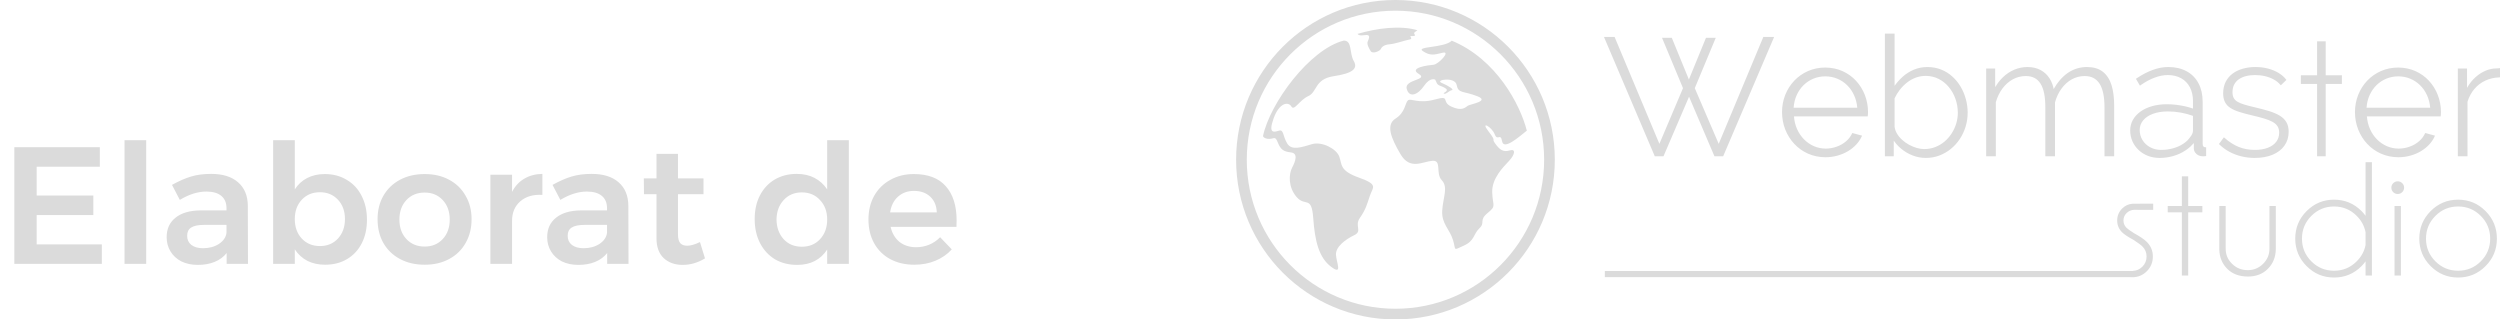<svg width="180" height="23" viewBox="0 0 180 23" fill="none" xmlns="http://www.w3.org/2000/svg">
<path d="M1.032 10.6H7.188V12.004H2.64V14.08H6.72V15.484H2.64V17.596H7.332V19H1.032V10.6ZM8.966 10.096H10.526V19H8.966V10.096ZM16.319 19V18.22C16.095 18.5 15.807 18.712 15.455 18.856C15.103 19 14.699 19.072 14.243 19.072C13.795 19.072 13.399 18.988 13.055 18.82C12.719 18.644 12.459 18.404 12.275 18.1C12.091 17.796 11.999 17.456 11.999 17.08C11.999 16.48 12.211 16.012 12.635 15.676C13.059 15.332 13.659 15.156 14.435 15.148H16.307V14.98C16.307 14.604 16.183 14.312 15.935 14.104C15.687 13.896 15.327 13.792 14.855 13.792C14.247 13.792 13.611 13.992 12.947 14.392L12.383 13.312C12.887 13.032 13.343 12.832 13.751 12.712C14.167 12.584 14.651 12.52 15.203 12.52C16.035 12.52 16.679 12.72 17.135 13.12C17.599 13.52 17.835 14.08 17.843 14.8L17.855 19H16.319ZM14.615 17.872C15.063 17.872 15.447 17.768 15.767 17.56C16.087 17.344 16.267 17.08 16.307 16.768V16.192H14.687C14.271 16.192 13.963 16.256 13.763 16.384C13.571 16.504 13.475 16.704 13.475 16.984C13.475 17.256 13.575 17.472 13.775 17.632C13.983 17.792 14.263 17.872 14.615 17.872ZM23.385 12.532C23.985 12.532 24.513 12.672 24.969 12.952C25.433 13.224 25.789 13.608 26.037 14.104C26.293 14.6 26.421 15.172 26.421 15.82C26.421 16.46 26.297 17.024 26.049 17.512C25.801 18 25.449 18.38 24.993 18.652C24.537 18.924 24.009 19.06 23.409 19.06C22.929 19.06 22.505 18.968 22.137 18.784C21.769 18.592 21.465 18.316 21.225 17.956V19H19.665V10.096H21.225V13.636C21.457 13.276 21.753 13.004 22.113 12.82C22.481 12.628 22.905 12.532 23.385 12.532ZM23.037 17.716C23.565 17.716 23.997 17.536 24.333 17.176C24.669 16.808 24.837 16.34 24.837 15.772C24.837 15.204 24.669 14.74 24.333 14.38C23.997 14.02 23.565 13.84 23.037 13.84C22.501 13.84 22.065 14.02 21.729 14.38C21.393 14.74 21.225 15.204 21.225 15.772C21.225 16.348 21.393 16.816 21.729 17.176C22.065 17.536 22.501 17.716 23.037 17.716ZM30.581 12.532C31.245 12.532 31.829 12.668 32.333 12.94C32.845 13.212 33.241 13.596 33.521 14.092C33.809 14.58 33.953 15.144 33.953 15.784C33.953 16.432 33.809 17.004 33.521 17.5C33.241 17.996 32.845 18.38 32.333 18.652C31.829 18.924 31.245 19.06 30.581 19.06C29.909 19.06 29.317 18.924 28.805 18.652C28.293 18.38 27.893 17.996 27.605 17.5C27.325 17.004 27.185 16.432 27.185 15.784C27.185 15.144 27.325 14.58 27.605 14.092C27.893 13.596 28.293 13.212 28.805 12.94C29.317 12.668 29.909 12.532 30.581 12.532ZM30.581 13.864C30.037 13.864 29.597 14.044 29.261 14.404C28.925 14.764 28.757 15.232 28.757 15.808C28.757 16.384 28.925 16.852 29.261 17.212C29.597 17.572 30.037 17.752 30.581 17.752C31.109 17.752 31.541 17.572 31.877 17.212C32.213 16.852 32.381 16.384 32.381 15.808C32.381 15.232 32.213 14.764 31.877 14.404C31.541 14.044 31.109 13.864 30.581 13.864ZM36.868 13.816C37.084 13.4 37.376 13.084 37.744 12.868C38.12 12.644 38.556 12.528 39.052 12.52V14.032C38.388 13.992 37.856 14.148 37.456 14.5C37.064 14.844 36.868 15.312 36.868 15.904V19H35.308V12.58H36.868V13.816ZM43.717 19V18.22C43.493 18.5 43.205 18.712 42.853 18.856C42.501 19 42.097 19.072 41.641 19.072C41.193 19.072 40.797 18.988 40.453 18.82C40.117 18.644 39.857 18.404 39.673 18.1C39.489 17.796 39.397 17.456 39.397 17.08C39.397 16.48 39.609 16.012 40.033 15.676C40.457 15.332 41.057 15.156 41.833 15.148H43.705V14.98C43.705 14.604 43.581 14.312 43.333 14.104C43.085 13.896 42.725 13.792 42.253 13.792C41.645 13.792 41.009 13.992 40.345 14.392L39.781 13.312C40.285 13.032 40.741 12.832 41.149 12.712C41.565 12.584 42.049 12.52 42.601 12.52C43.433 12.52 44.077 12.72 44.533 13.12C44.997 13.52 45.233 14.08 45.241 14.8L45.253 19H43.717ZM42.013 17.872C42.461 17.872 42.845 17.768 43.165 17.56C43.485 17.344 43.665 17.08 43.705 16.768V16.192H42.085C41.669 16.192 41.361 16.256 41.161 16.384C40.969 16.504 40.873 16.704 40.873 16.984C40.873 17.256 40.973 17.472 41.173 17.632C41.381 17.792 41.661 17.872 42.013 17.872ZM50.759 18.604C50.247 18.916 49.711 19.072 49.151 19.072C48.599 19.072 48.147 18.912 47.795 18.592C47.443 18.264 47.267 17.784 47.267 17.152V13.984H46.367L46.355 12.844H47.267V11.08H48.815V12.844H50.651V13.984H48.815V16.876C48.815 17.172 48.871 17.384 48.983 17.512C49.095 17.632 49.263 17.692 49.487 17.692C49.727 17.692 50.031 17.604 50.399 17.428L50.759 18.604ZM61.117 10.096V19H59.557V17.968C59.325 18.328 59.025 18.604 58.657 18.796C58.297 18.98 57.877 19.072 57.397 19.072C56.789 19.072 56.253 18.936 55.789 18.664C55.333 18.384 54.977 17.996 54.721 17.5C54.465 16.996 54.337 16.42 54.337 15.772C54.337 15.132 54.461 14.568 54.709 14.08C54.965 13.584 55.321 13.2 55.777 12.928C56.241 12.656 56.769 12.52 57.361 12.52C57.849 12.52 58.277 12.616 58.645 12.808C59.013 13 59.317 13.276 59.557 13.636V10.096H61.117ZM57.733 17.764C58.269 17.764 58.705 17.584 59.041 17.224C59.385 16.856 59.557 16.384 59.557 15.808C59.557 15.232 59.385 14.764 59.041 14.404C58.705 14.036 58.269 13.852 57.733 13.852C57.197 13.852 56.761 14.036 56.425 14.404C56.089 14.764 55.917 15.232 55.909 15.808C55.917 16.384 56.089 16.856 56.425 17.224C56.761 17.584 57.197 17.764 57.733 17.764ZM65.793 12.532C66.817 12.532 67.585 12.824 68.097 13.408C68.617 13.992 68.876 14.812 68.876 15.868C68.876 16.076 68.873 16.232 68.865 16.336H64.124C64.228 16.792 64.441 17.152 64.76 17.416C65.088 17.672 65.489 17.8 65.96 17.8C66.288 17.8 66.6 17.74 66.897 17.62C67.201 17.492 67.465 17.312 67.689 17.08L68.528 17.956C68.209 18.308 67.817 18.58 67.353 18.772C66.897 18.964 66.388 19.06 65.829 19.06C65.172 19.06 64.593 18.924 64.088 18.652C63.593 18.38 63.209 18 62.937 17.512C62.664 17.016 62.529 16.448 62.529 15.808C62.529 15.168 62.664 14.6 62.937 14.104C63.217 13.608 63.605 13.224 64.1 12.952C64.597 12.672 65.16 12.532 65.793 12.532ZM67.448 15.292C67.433 14.82 67.276 14.444 66.981 14.164C66.684 13.884 66.293 13.744 65.805 13.744C65.349 13.744 64.965 13.884 64.653 14.164C64.349 14.436 64.16 14.812 64.088 15.292H67.448Z" fill="#DBDBDB"/>
<path d="M119.476 10.357L121.176 6.346L119.692 2.789L119.664 2.72H119.738H120.335H120.368L120.381 2.751L121.6 5.725L122.819 2.751L122.831 2.72H122.865H123.461H123.536L123.507 2.789L122.024 6.346L123.747 10.357L126.947 2.691L126.96 2.661H126.993H127.661H127.736L127.707 2.73L124.08 11.222L124.067 11.252H124.034H123.473H123.44L123.427 11.222L121.611 6.963L119.784 11.222L119.771 11.252H119.738H119.177H119.145L119.132 11.222L115.516 2.73L115.487 2.661H115.562H116.218H116.251L116.264 2.691L119.476 10.357V10.357ZM102.054 2.176C101.866 2.33 101.775 2.336 101.833 2.437C101.892 2.542 101.911 2.587 101.762 2.594C101.614 2.602 101.509 2.579 101.558 2.654C101.606 2.728 101.688 2.817 101.431 2.858C101.175 2.899 100.48 3.153 100.06 3.187C99.639 3.22 99.472 3.395 99.416 3.533C99.361 3.671 98.836 3.902 98.699 3.693C98.561 3.485 98.394 3.164 98.476 2.989C98.873 2.139 97.981 2.779 97.744 2.439C99.138 2.031 100.803 1.809 102.054 2.176L102.054 2.176ZM104.529 2.929C107.755 4.267 109.459 7.55 109.931 9.407C109.364 9.856 108.271 10.832 108.153 10.177C108.034 9.522 107.827 10.204 107.619 9.668C107.411 9.131 106.548 8.654 107.173 9.459C107.797 10.264 107.35 9.909 107.647 10.326C107.944 10.743 108.212 10.982 108.688 10.833C109.164 10.684 109.075 11.131 108.658 11.578C108.242 12.025 107.409 12.83 107.439 13.844C107.469 14.857 107.766 14.798 107.112 15.334C106.457 15.871 106.963 16.02 106.517 16.437C106.071 16.855 106.19 17.332 105.387 17.689C104.584 18.047 104.851 18.047 104.613 17.272C104.375 16.497 103.781 16.109 103.84 15.155C103.9 14.201 104.286 13.486 103.81 12.979C103.335 12.473 103.84 11.518 103.126 11.578C102.413 11.638 101.52 12.264 100.836 11.101C100.152 9.939 99.766 8.985 100.479 8.537C101.193 8.09 101.164 7.405 101.372 7.226C101.58 7.047 102.115 7.494 103.305 7.166C104.494 6.838 103.721 7.315 104.494 7.673C105.268 8.031 105.506 7.733 105.684 7.613C105.862 7.494 107.29 7.285 106.368 6.928C105.317 6.52 105.004 6.755 104.875 6.105C104.756 5.509 103.291 5.748 103.792 5.964C104.292 6.18 104.732 6.451 104.524 6.495C104.316 6.54 104.132 6.802 103.973 6.745C103.815 6.688 104.39 6.57 104.078 6.361C103.766 6.153 103.558 6.197 103.454 5.989C103.349 5.78 103.335 5.735 103.335 5.735C103.335 5.735 102.978 5.527 102.532 6.182C102.085 6.838 101.461 7.077 101.282 6.391C101.104 5.705 102.888 5.765 102.145 5.318C101.401 4.871 102.859 4.692 103.216 4.662C103.572 4.632 104.494 3.649 103.87 3.798C103.245 3.947 102.978 4.036 102.442 3.678C101.915 3.326 103.982 3.465 104.529 2.929L104.529 2.929ZM90.934 9.805C91.435 7.417 94.305 3.542 96.752 2.922C97.377 2.922 97.141 3.82 97.468 4.386C97.795 4.953 97.379 5.281 96.011 5.489C94.643 5.698 94.851 6.622 94.197 6.92C93.543 7.218 93.186 8.023 92.977 7.665C92.769 7.308 92.115 7.367 91.698 8.53C91.282 9.693 91.761 9.5 92.099 9.405C92.437 9.312 92.353 9.796 92.68 10.333C93.007 10.869 93.751 10.587 94.464 10.378C95.178 10.169 96.219 10.706 96.427 11.273C96.636 11.839 96.427 12.286 97.855 12.793C99.282 13.3 98.836 13.479 98.628 14.105C98.42 14.731 98.331 15.088 97.914 15.685C97.498 16.281 98.123 16.639 97.498 16.937C96.873 17.235 96.16 17.771 96.189 18.338C96.219 18.904 96.695 19.858 95.832 19.202C94.97 18.546 94.673 17.384 94.554 15.714C94.435 14.045 93.989 14.909 93.364 14.194C92.74 13.479 92.784 12.54 93.037 12.062C93.29 11.586 93.468 11.034 92.948 10.974C92.427 10.915 92.204 10.781 91.996 10.244C91.788 9.707 91.713 10.065 91.252 9.991C91.089 9.964 90.989 9.909 90.934 9.805L90.934 9.805ZM115.547 19.51H153.558V19.512H153.582V19.502C153.841 19.489 154.063 19.389 154.251 19.202C154.452 19.002 154.553 18.756 154.553 18.467C154.553 18.185 154.454 17.943 154.252 17.743C154.145 17.633 153.926 17.475 153.596 17.262C153.207 17.052 152.938 16.872 152.788 16.723C152.554 16.488 152.437 16.206 152.437 15.876C152.437 15.542 152.554 15.258 152.788 15.021C152.993 14.813 153.237 14.697 153.516 14.671C153.516 14.662 154.898 14.666 155.03 14.666V15.112C154.553 15.112 154.069 15.11 153.663 15.107C153.459 15.105 153.254 15.203 153.108 15.347C152.962 15.492 152.889 15.668 152.889 15.876C152.889 16.08 152.962 16.254 153.108 16.401C153.193 16.486 153.373 16.615 153.648 16.789C154.082 17.027 154.391 17.238 154.574 17.421C154.862 17.713 155.006 18.062 155.006 18.467C155.006 18.882 154.862 19.235 154.574 19.526C154.286 19.817 153.936 19.961 153.525 19.961C153.477 19.961 153.43 19.959 153.384 19.955H115.547V19.51L115.547 19.51ZM100.473 0C103.641 0 106.509 1.287 108.586 3.368C110.661 5.449 111.946 8.325 111.946 11.5C111.946 14.676 110.661 17.551 108.586 19.632C106.509 21.713 103.641 23 100.473 23C97.305 23 94.436 21.713 92.36 19.632C90.284 17.551 89 14.675 89 11.5C89 8.325 90.284 5.449 92.36 3.368C94.436 1.287 97.305 0 100.473 0ZM108.043 3.913C106.105 1.971 103.429 0.77 100.473 0.77C97.517 0.77 94.84 1.971 92.903 3.913C90.966 5.854 89.768 8.537 89.768 11.5C89.768 14.463 90.966 17.146 92.903 19.087C94.84 21.029 97.517 22.23 100.473 22.23C103.429 22.23 106.105 21.029 108.043 19.087C109.98 17.146 111.178 14.463 111.178 11.5C111.178 8.537 109.98 5.854 108.043 3.913ZM157.094 14.83V12.697H157.551V14.83H158.569V15.29H157.551V19.839H157.094V15.29H156.076V14.83H157.094ZM161.852 19.911C161.229 19.911 160.73 19.726 160.362 19.355C159.992 18.984 159.801 18.516 159.79 17.952V14.83H160.249V17.912C160.249 18.337 160.404 18.699 160.713 18.998C161.019 19.3 161.395 19.451 161.847 19.451C162.268 19.451 162.632 19.301 162.938 19C163.246 18.699 163.4 18.337 163.4 17.912V14.83H163.857V17.952C163.847 18.516 163.657 18.984 163.287 19.355C162.917 19.726 162.44 19.911 161.852 19.911V19.911ZM170.779 19.839H170.321V18.819C170.232 18.937 170.137 19.052 170.031 19.16C169.485 19.709 168.825 19.982 168.052 19.982C167.281 19.982 166.622 19.709 166.077 19.16C165.53 18.613 165.257 17.953 165.257 17.182C165.257 16.406 165.53 15.744 166.077 15.197C166.622 14.65 167.281 14.376 168.052 14.376C168.825 14.376 169.485 14.65 170.031 15.197C170.137 15.305 170.232 15.42 170.321 15.539V11.677H170.779V19.839V19.839ZM170.321 17.635V16.728C170.236 16.279 170.024 15.885 169.685 15.544C169.233 15.091 168.69 14.867 168.052 14.867C167.413 14.867 166.869 15.091 166.417 15.544C165.966 15.997 165.742 16.541 165.742 17.182C165.742 17.821 165.966 18.366 166.417 18.817C166.869 19.267 167.413 19.493 168.052 19.493C168.69 19.493 169.233 19.267 169.685 18.814C170.024 18.474 170.236 18.081 170.321 17.635V17.635ZM172.866 14.83V19.839H172.407V14.83H172.866ZM172.636 13.056C172.761 13.056 172.869 13.099 172.959 13.188C173.05 13.275 173.095 13.383 173.095 13.508C173.095 13.637 173.05 13.747 172.959 13.836C172.869 13.924 172.761 13.968 172.636 13.968C172.511 13.968 172.404 13.924 172.313 13.836C172.223 13.747 172.178 13.637 172.178 13.508C172.178 13.383 172.223 13.275 172.313 13.188C172.404 13.099 172.511 13.056 172.636 13.056ZM176.983 14.376C177.756 14.376 178.416 14.65 178.959 15.197C179.505 15.744 179.776 16.406 179.776 17.182C179.776 17.953 179.505 18.613 178.959 19.16C178.416 19.709 177.756 19.982 176.983 19.982C176.213 19.982 175.555 19.709 175.007 19.16C174.462 18.613 174.189 17.953 174.189 17.182C174.189 16.406 174.462 15.744 175.007 15.197C175.555 14.65 176.213 14.376 176.983 14.376ZM176.983 14.867C176.345 14.867 175.8 15.091 175.35 15.544C174.898 15.997 174.672 16.541 174.672 17.182C174.672 17.821 174.898 18.366 175.35 18.817C175.8 19.267 176.345 19.493 176.983 19.493C177.62 19.493 178.166 19.267 178.617 18.817C179.067 18.366 179.293 17.821 179.293 17.182C179.293 16.541 179.067 15.997 178.617 15.544C178.166 15.091 177.62 14.867 176.983 14.867ZM131.432 11.322C131.732 11.32 132.019 11.282 132.293 11.206C132.567 11.13 132.822 11.023 133.055 10.885C133.287 10.746 133.49 10.582 133.663 10.393C133.836 10.204 133.971 9.996 134.069 9.767L133.365 9.576C133.265 9.801 133.12 9.996 132.925 10.166C132.73 10.333 132.508 10.465 132.253 10.556C131.999 10.65 131.732 10.698 131.456 10.7C131.155 10.698 130.873 10.64 130.609 10.527C130.342 10.411 130.105 10.249 129.899 10.042C129.692 9.835 129.523 9.59 129.395 9.307C129.268 9.025 129.191 8.717 129.165 8.38H134.475C134.48 8.352 134.486 8.308 134.49 8.244C134.496 8.182 134.498 8.119 134.498 8.057C134.495 7.626 134.417 7.219 134.268 6.837C134.118 6.454 133.908 6.113 133.635 5.818C133.363 5.523 133.039 5.29 132.665 5.122C132.289 4.953 131.875 4.867 131.42 4.863C130.967 4.865 130.551 4.951 130.173 5.118C129.795 5.286 129.465 5.517 129.187 5.81C128.908 6.105 128.691 6.446 128.538 6.831C128.385 7.216 128.308 7.628 128.306 8.069C128.308 8.515 128.385 8.932 128.538 9.324C128.693 9.715 128.908 10.06 129.189 10.359C129.469 10.658 129.797 10.893 130.179 11.063C130.559 11.232 130.976 11.318 131.432 11.322H131.432ZM129.141 7.758C129.163 7.427 129.236 7.124 129.362 6.849C129.485 6.574 129.65 6.336 129.855 6.133C130.06 5.932 130.296 5.776 130.563 5.665C130.827 5.555 131.114 5.499 131.42 5.497C131.726 5.499 132.013 5.553 132.277 5.663C132.544 5.772 132.78 5.928 132.987 6.129C133.194 6.33 133.361 6.57 133.488 6.845C133.615 7.12 133.695 7.425 133.723 7.758H129.141L129.141 7.758ZM172.684 11.322C172.984 11.32 173.27 11.282 173.545 11.206C173.819 11.13 174.074 11.023 174.306 10.885C174.539 10.746 174.742 10.582 174.915 10.393C175.088 10.204 175.223 9.996 175.32 9.767L174.616 9.576C174.517 9.801 174.372 9.996 174.177 10.166C173.982 10.333 173.759 10.465 173.505 10.556C173.25 10.65 172.984 10.698 172.707 10.7C172.407 10.698 172.125 10.64 171.86 10.527C171.594 10.411 171.357 10.249 171.15 10.042C170.943 9.835 170.774 9.59 170.647 9.307C170.52 9.025 170.442 8.717 170.416 8.38H175.726C175.732 8.352 175.738 8.308 175.742 8.244C175.748 8.182 175.75 8.119 175.75 8.057C175.746 7.626 175.669 7.219 175.519 6.837C175.37 6.454 175.159 6.113 174.887 5.818C174.615 5.523 174.29 5.29 173.916 5.122C173.541 4.953 173.127 4.867 172.672 4.863C172.218 4.865 171.802 4.951 171.425 5.118C171.047 5.286 170.717 5.517 170.438 5.81C170.16 6.105 169.943 6.446 169.79 6.831C169.637 7.216 169.559 7.628 169.557 8.069C169.559 8.515 169.637 8.932 169.79 9.324C169.945 9.715 170.16 10.06 170.44 10.359C170.721 10.658 171.049 10.893 171.431 11.063C171.811 11.232 172.228 11.318 172.684 11.322H172.684ZM170.392 7.758C170.414 7.427 170.488 7.124 170.613 6.849C170.737 6.574 170.902 6.336 171.107 6.133C171.311 5.932 171.548 5.776 171.814 5.665C172.079 5.555 172.365 5.499 172.672 5.497C172.978 5.499 173.264 5.553 173.529 5.663C173.795 5.772 174.032 5.928 174.239 6.129C174.446 6.33 174.613 6.57 174.74 6.845C174.867 7.12 174.947 7.425 174.974 7.758H170.392L170.392 7.758ZM139.16 11.327C139 11.356 138.834 11.371 138.663 11.371H138.662C138.496 11.371 138.332 11.355 138.173 11.325C138.013 11.295 137.856 11.25 137.704 11.191H137.704C137.552 11.131 137.406 11.061 137.268 10.979C137.13 10.897 136.999 10.805 136.875 10.7C136.752 10.597 136.638 10.486 136.535 10.366C136.469 10.289 136.407 10.209 136.35 10.126V11.202V11.252H136.3H135.763H135.713V11.202V2.471V2.421H135.763H136.36H136.41V2.471V6.176C136.481 6.079 136.554 5.985 136.631 5.895V5.895C136.741 5.767 136.858 5.647 136.981 5.536H136.981C137.105 5.425 137.234 5.326 137.37 5.24C137.506 5.153 137.648 5.079 137.799 5.017L137.798 5.017C137.949 4.954 138.106 4.906 138.27 4.874C138.433 4.843 138.604 4.827 138.782 4.826H138.782C138.963 4.827 139.135 4.843 139.3 4.874C139.466 4.905 139.624 4.951 139.775 5.013H139.775C139.925 5.073 140.067 5.146 140.201 5.23C140.334 5.314 140.46 5.41 140.577 5.518C140.695 5.625 140.804 5.741 140.904 5.864C141.003 5.987 141.093 6.118 141.174 6.258H141.174C141.256 6.397 141.327 6.542 141.389 6.69C141.45 6.839 141.502 6.992 141.545 7.151C141.629 7.468 141.672 7.789 141.672 8.116L141.671 8.117C141.671 8.292 141.658 8.464 141.633 8.632C141.608 8.799 141.571 8.962 141.522 9.122C141.473 9.282 141.413 9.437 141.342 9.586C141.273 9.734 141.193 9.876 141.103 10.012V10.012C141.013 10.147 140.914 10.274 140.806 10.394C140.698 10.513 140.582 10.623 140.458 10.725L140.458 10.725C140.332 10.826 140.201 10.916 140.063 10.995H140.063C139.925 11.074 139.78 11.142 139.629 11.199C139.478 11.256 139.322 11.299 139.16 11.327V11.327ZM138.28 10.713C138.37 10.727 138.457 10.734 138.544 10.734V10.734C138.685 10.733 138.823 10.72 138.955 10.696C139.087 10.672 139.215 10.635 139.337 10.588L139.337 10.588C139.46 10.541 139.577 10.484 139.688 10.419C139.799 10.353 139.905 10.278 140.005 10.194C140.104 10.109 140.197 10.018 140.283 9.92C140.368 9.822 140.447 9.718 140.518 9.607C140.59 9.496 140.653 9.381 140.708 9.263C140.763 9.144 140.81 9.021 140.849 8.894H140.848C140.887 8.767 140.916 8.638 140.935 8.508C140.954 8.379 140.964 8.249 140.964 8.116H140.964C140.963 7.943 140.948 7.774 140.92 7.607C140.891 7.441 140.849 7.279 140.793 7.12C140.738 6.962 140.67 6.812 140.591 6.67C140.512 6.53 140.42 6.397 140.317 6.273L140.317 6.272C140.215 6.147 140.103 6.036 139.981 5.938C139.86 5.84 139.728 5.755 139.587 5.683C139.446 5.611 139.297 5.557 139.141 5.52C138.985 5.483 138.821 5.464 138.651 5.463C138.521 5.464 138.395 5.475 138.273 5.497C138.151 5.519 138.034 5.552 137.921 5.595L137.921 5.596C137.807 5.639 137.698 5.69 137.595 5.748C137.49 5.808 137.39 5.875 137.296 5.951L137.295 5.951C137.199 6.027 137.109 6.108 137.024 6.194C136.939 6.279 136.859 6.371 136.783 6.469V6.469C136.71 6.564 136.641 6.664 136.579 6.766C136.517 6.867 136.46 6.97 136.41 7.075V9.119C136.42 9.207 136.44 9.292 136.468 9.376C136.497 9.46 136.536 9.542 136.583 9.622L136.584 9.622C136.631 9.702 136.685 9.78 136.747 9.854C136.809 9.929 136.878 10 136.952 10.067L136.952 10.067C137.027 10.136 137.106 10.199 137.189 10.258C137.272 10.317 137.358 10.371 137.449 10.421C137.541 10.47 137.634 10.515 137.728 10.554C137.82 10.592 137.912 10.625 138.004 10.652V10.652C138.098 10.679 138.19 10.7 138.28 10.713L138.28 10.713ZM152.173 6.816C152.205 7.065 152.221 7.335 152.22 7.626H152.22V11.202V11.252H152.17H151.574H151.524V11.202V7.734C151.524 7.346 151.494 7.009 151.433 6.722C151.373 6.437 151.284 6.203 151.164 6.019C151.046 5.837 150.898 5.701 150.72 5.61C150.542 5.519 150.333 5.474 150.094 5.475C149.925 5.476 149.762 5.497 149.606 5.537C149.45 5.578 149.301 5.638 149.16 5.718C149.017 5.798 148.885 5.894 148.763 6.004C148.641 6.115 148.528 6.243 148.424 6.386L148.424 6.386C148.32 6.528 148.23 6.681 148.152 6.846C148.076 7.009 148.011 7.183 147.96 7.369V11.202V11.252H147.91H147.314H147.264V11.202V7.734H147.264C147.265 7.341 147.235 7 147.176 6.712C147.117 6.426 147.028 6.193 146.91 6.011L146.91 6.011C146.793 5.83 146.647 5.695 146.471 5.606C146.294 5.517 146.086 5.473 145.846 5.475H145.846C145.681 5.476 145.521 5.497 145.367 5.536C145.212 5.576 145.064 5.635 144.921 5.712C144.778 5.791 144.645 5.885 144.521 5.995V5.995C144.397 6.105 144.283 6.23 144.177 6.37H144.178C144.072 6.512 143.979 6.667 143.899 6.833C143.82 6.996 143.754 7.171 143.7 7.358V11.202V11.252H143.65H143.054H143.004V11.202V4.983V4.933H143.054H143.603H143.653V4.983V6.275C143.716 6.167 143.783 6.066 143.854 5.969C143.96 5.825 144.076 5.692 144.201 5.571V5.571C144.325 5.45 144.456 5.344 144.594 5.252C144.731 5.161 144.876 5.083 145.027 5.019C145.179 4.955 145.335 4.906 145.496 4.874V4.874C145.656 4.842 145.82 4.825 145.989 4.825L145.989 4.826C146.168 4.827 146.334 4.845 146.489 4.882C146.645 4.918 146.79 4.973 146.925 5.045L146.925 5.045C147.059 5.118 147.18 5.204 147.288 5.305C147.396 5.406 147.491 5.522 147.574 5.652H147.574C147.656 5.78 147.722 5.92 147.774 6.07C147.812 6.179 147.842 6.293 147.865 6.412C147.996 6.182 148.137 5.977 148.288 5.797C148.468 5.583 148.66 5.405 148.866 5.261C149.074 5.116 149.295 5.007 149.53 4.934C149.764 4.862 150.012 4.825 150.273 4.825L150.273 4.826C150.504 4.827 150.712 4.855 150.899 4.911C151.088 4.967 151.255 5.051 151.399 5.163C151.543 5.275 151.668 5.412 151.773 5.573C151.878 5.733 151.963 5.918 152.029 6.126V6.126C152.093 6.335 152.142 6.564 152.173 6.816V6.816ZM155.984 11.337C155.818 11.36 155.648 11.372 155.475 11.372L155.475 11.371C155.328 11.371 155.185 11.357 155.047 11.332C154.909 11.307 154.776 11.27 154.648 11.221H154.648C154.521 11.171 154.402 11.111 154.291 11.041C154.179 10.971 154.076 10.892 153.982 10.802C153.885 10.713 153.801 10.615 153.727 10.511C153.653 10.406 153.589 10.294 153.535 10.174V10.174C153.482 10.054 153.442 9.929 153.415 9.799C153.388 9.668 153.374 9.532 153.373 9.39V9.39C153.374 9.251 153.391 9.119 153.424 8.992C153.457 8.865 153.506 8.743 153.57 8.627L153.571 8.626C153.636 8.511 153.715 8.404 153.806 8.305C153.897 8.205 154.002 8.114 154.12 8.03C154.238 7.947 154.367 7.872 154.506 7.807C154.646 7.743 154.795 7.687 154.955 7.642C155.114 7.597 155.283 7.563 155.46 7.54C155.636 7.517 155.82 7.506 156.012 7.505L156.012 7.505C156.124 7.505 156.238 7.508 156.354 7.515C156.469 7.522 156.583 7.533 156.696 7.547C156.811 7.561 156.924 7.577 157.036 7.597C157.148 7.616 157.258 7.638 157.366 7.663H157.366C157.472 7.688 157.574 7.715 157.672 7.745C157.749 7.768 157.823 7.792 157.895 7.818V7.279H157.896C157.895 7.087 157.875 6.908 157.838 6.741C157.8 6.575 157.744 6.422 157.671 6.282C157.597 6.142 157.508 6.018 157.404 5.91C157.3 5.803 157.181 5.711 157.046 5.636L157.046 5.636C156.911 5.56 156.763 5.502 156.603 5.463C156.443 5.424 156.269 5.404 156.084 5.403V5.404C155.931 5.404 155.775 5.419 155.616 5.45C155.456 5.482 155.293 5.529 155.127 5.592H155.127C154.961 5.653 154.794 5.73 154.625 5.821C154.458 5.912 154.289 6.017 154.12 6.136L154.076 6.167L154.048 6.12L153.81 5.714L153.786 5.673L153.825 5.647C154.027 5.511 154.226 5.392 154.42 5.29C154.616 5.188 154.81 5.102 155.001 5.034C155.191 4.964 155.379 4.912 155.565 4.878C155.753 4.843 155.938 4.825 156.12 4.825L156.12 4.826C156.374 4.827 156.61 4.852 156.829 4.903C157.048 4.954 157.25 5.03 157.434 5.131V5.13C157.619 5.23 157.783 5.352 157.925 5.496C158.068 5.64 158.189 5.805 158.289 5.992C158.389 6.179 158.464 6.384 158.515 6.607C158.565 6.829 158.59 7.069 158.591 7.327L158.592 7.327V10.355C158.592 10.401 158.596 10.441 158.606 10.474C158.614 10.505 158.627 10.529 158.643 10.548L158.643 10.548C158.659 10.567 158.678 10.58 158.701 10.589C158.726 10.599 158.757 10.604 158.793 10.604H158.842V10.654V11.19V11.233L158.8 11.24C158.779 11.242 158.758 11.245 158.737 11.247C158.715 11.249 158.695 11.25 158.677 11.25C158.639 11.252 158.606 11.252 158.578 11.252C158.525 11.252 158.474 11.246 158.424 11.233C158.374 11.221 158.326 11.203 158.279 11.179L158.279 11.179C158.232 11.155 158.189 11.126 158.151 11.093C158.113 11.059 158.079 11.021 158.05 10.979H158.05C158.019 10.935 157.996 10.888 157.98 10.838C157.965 10.788 157.956 10.735 157.955 10.677L157.955 10.676V10.301C157.881 10.387 157.804 10.468 157.721 10.544C157.606 10.65 157.483 10.747 157.35 10.833C157.217 10.921 157.077 10.999 156.931 11.065C156.784 11.133 156.632 11.189 156.473 11.234C156.315 11.28 156.152 11.314 155.984 11.337V11.337ZM155.178 10.743C155.309 10.776 155.448 10.793 155.595 10.794V10.793C155.747 10.793 155.895 10.784 156.038 10.765C156.183 10.745 156.325 10.716 156.462 10.678C156.599 10.64 156.729 10.594 156.851 10.54C156.972 10.486 157.086 10.424 157.192 10.353L157.193 10.353C157.299 10.284 157.394 10.209 157.479 10.127C157.564 10.044 157.638 9.954 157.701 9.859L157.702 9.857L157.704 9.855C157.735 9.817 157.764 9.779 157.788 9.74C157.811 9.702 157.832 9.664 157.847 9.625C157.864 9.585 157.876 9.547 157.884 9.511C157.891 9.476 157.895 9.442 157.895 9.408V8.343C157.76 8.294 157.622 8.25 157.484 8.212C157.334 8.171 157.182 8.136 157.028 8.108V8.108C156.87 8.08 156.712 8.058 156.554 8.044C156.4 8.03 156.243 8.023 156.084 8.023V8.023C155.879 8.024 155.686 8.038 155.507 8.067C155.329 8.096 155.163 8.138 155.011 8.195C154.86 8.251 154.725 8.319 154.608 8.398C154.492 8.475 154.392 8.564 154.309 8.665C154.226 8.765 154.163 8.873 154.121 8.988C154.08 9.104 154.058 9.228 154.057 9.36C154.058 9.496 154.076 9.625 154.11 9.747C154.144 9.869 154.195 9.984 154.263 10.091V10.092C154.33 10.199 154.41 10.296 154.502 10.382C154.592 10.466 154.694 10.539 154.809 10.6H154.809C154.924 10.663 155.047 10.711 155.178 10.743L155.178 10.743ZM163.036 11.312C162.822 11.351 162.593 11.371 162.348 11.371L162.348 11.372C162.187 11.372 162.027 11.363 161.869 11.344C161.712 11.326 161.556 11.299 161.402 11.263H161.402C161.25 11.227 161.101 11.181 160.956 11.127C160.811 11.073 160.671 11.011 160.535 10.939C160.399 10.868 160.27 10.787 160.147 10.697C160.024 10.608 159.907 10.509 159.796 10.401L159.765 10.37L159.79 10.336L160.089 9.929L160.121 9.885L160.162 9.921C160.326 10.069 160.493 10.197 160.663 10.305C160.834 10.415 161.01 10.507 161.19 10.58V10.58C161.368 10.652 161.554 10.705 161.747 10.74C161.939 10.776 162.14 10.793 162.348 10.793C162.526 10.793 162.692 10.781 162.846 10.756C163 10.731 163.144 10.693 163.275 10.643C163.406 10.594 163.523 10.533 163.624 10.462C163.725 10.391 163.811 10.309 163.882 10.217L163.882 10.217C163.954 10.126 164.008 10.025 164.044 9.915C164.081 9.803 164.1 9.682 164.1 9.552H164.1C164.1 9.459 164.09 9.374 164.07 9.298C164.051 9.222 164.021 9.154 163.981 9.092L163.981 9.092C163.942 9.03 163.892 8.973 163.833 8.92C163.773 8.867 163.703 8.818 163.623 8.774L163.623 8.774C163.542 8.729 163.451 8.687 163.35 8.646C163.249 8.606 163.137 8.568 163.014 8.531C162.89 8.494 162.757 8.457 162.615 8.421C162.475 8.384 162.322 8.347 162.158 8.309C161.981 8.267 161.816 8.226 161.664 8.186C161.511 8.145 161.37 8.104 161.24 8.062H161.24C161.11 8.021 160.99 7.977 160.881 7.928C160.772 7.88 160.674 7.827 160.589 7.772C160.502 7.716 160.425 7.652 160.359 7.582C160.293 7.511 160.239 7.433 160.196 7.347H160.196C160.152 7.262 160.12 7.166 160.099 7.061C160.078 6.956 160.067 6.841 160.067 6.717L160.067 6.717C160.068 6.559 160.085 6.41 160.115 6.272C160.147 6.131 160.193 6.001 160.254 5.881L160.254 5.881C160.315 5.763 160.388 5.654 160.473 5.555V5.555C160.557 5.456 160.654 5.368 160.762 5.289C160.868 5.211 160.984 5.143 161.108 5.085C161.232 5.026 161.365 4.978 161.504 4.941V4.941C161.642 4.903 161.786 4.874 161.935 4.854C162.085 4.835 162.239 4.825 162.396 4.825L162.396 4.826C162.561 4.827 162.719 4.836 162.869 4.855C163.021 4.873 163.167 4.901 163.308 4.939C163.448 4.976 163.58 5.021 163.705 5.073C163.83 5.125 163.947 5.184 164.057 5.251V5.252C164.165 5.318 164.264 5.39 164.354 5.467C164.444 5.545 164.524 5.628 164.595 5.718L164.622 5.753L164.59 5.784L164.256 6.107L164.218 6.144L164.184 6.104C164.117 6.026 164.044 5.955 163.964 5.891V5.891C163.883 5.826 163.795 5.768 163.699 5.716H163.699C163.603 5.665 163.503 5.619 163.399 5.58C163.295 5.541 163.185 5.508 163.071 5.482C162.956 5.455 162.84 5.436 162.722 5.423C162.604 5.41 162.483 5.404 162.36 5.404C162.245 5.404 162.134 5.41 162.028 5.422C161.923 5.433 161.821 5.452 161.724 5.476C161.626 5.5 161.534 5.531 161.448 5.568C161.362 5.605 161.283 5.648 161.209 5.698C161.136 5.748 161.071 5.804 161.014 5.867C160.957 5.93 160.907 6.001 160.865 6.079H160.865C160.824 6.155 160.793 6.24 160.772 6.332C160.751 6.425 160.74 6.526 160.739 6.633H160.739C160.739 6.719 160.746 6.797 160.761 6.867C160.775 6.936 160.796 6.997 160.825 7.05C160.854 7.105 160.891 7.155 160.936 7.2C160.981 7.246 161.035 7.287 161.097 7.324C161.161 7.362 161.233 7.398 161.315 7.432H161.315C161.397 7.466 161.489 7.498 161.591 7.528C161.694 7.56 161.806 7.591 161.926 7.623C162.046 7.654 162.178 7.687 162.324 7.721V7.721C162.517 7.765 162.7 7.81 162.872 7.856C163.047 7.902 163.212 7.948 163.365 7.995H163.365C163.517 8.042 163.657 8.093 163.785 8.148C163.913 8.202 164.03 8.261 164.135 8.323L164.136 8.323C164.348 8.451 164.509 8.608 164.618 8.795L164.619 8.795C164.674 8.89 164.715 8.996 164.743 9.112C164.771 9.228 164.784 9.354 164.784 9.492L164.784 9.492C164.783 9.683 164.757 9.862 164.706 10.028C164.655 10.195 164.578 10.349 164.477 10.49C164.377 10.63 164.255 10.755 164.114 10.863C163.972 10.972 163.81 11.064 163.628 11.141C163.447 11.216 163.25 11.274 163.036 11.312V11.312ZM166.829 5.417V3.026V2.976H166.879H167.402H167.451V3.026V5.417H168.567H168.617V5.467V5.994V6.043H168.567H167.451V11.202V11.252H167.402H166.879H166.829V11.202V6.043H165.713H165.663V5.994V5.467V5.417H165.713H166.829ZM179.868 4.918C179.891 4.916 179.918 4.913 179.944 4.909L180 4.902V4.959V5.521V5.569L179.952 5.571C179.767 5.578 179.59 5.601 179.421 5.64C179.253 5.679 179.093 5.734 178.941 5.805L178.941 5.806C178.788 5.877 178.647 5.963 178.516 6.063C178.385 6.163 178.265 6.278 178.155 6.406H178.155C178.046 6.535 177.95 6.677 177.867 6.83C177.785 6.982 177.717 7.146 177.661 7.322V11.202V11.252H177.612H177.015H176.965V11.202V4.983V4.933H177.015H177.576H177.626V4.983V6.324C177.673 6.24 177.723 6.16 177.776 6.084C177.866 5.954 177.964 5.832 178.069 5.72L178.069 5.72C178.175 5.609 178.286 5.508 178.403 5.418C178.519 5.328 178.642 5.249 178.77 5.182C178.897 5.114 179.027 5.059 179.158 5.018C179.291 4.977 179.426 4.949 179.563 4.933L179.567 4.933H179.569C179.61 4.933 179.647 4.933 179.679 4.931C179.713 4.93 179.746 4.928 179.777 4.925L179.778 4.925C179.812 4.923 179.841 4.921 179.868 4.918V4.918Z" fill="#DBDBDB"/>
</svg>
